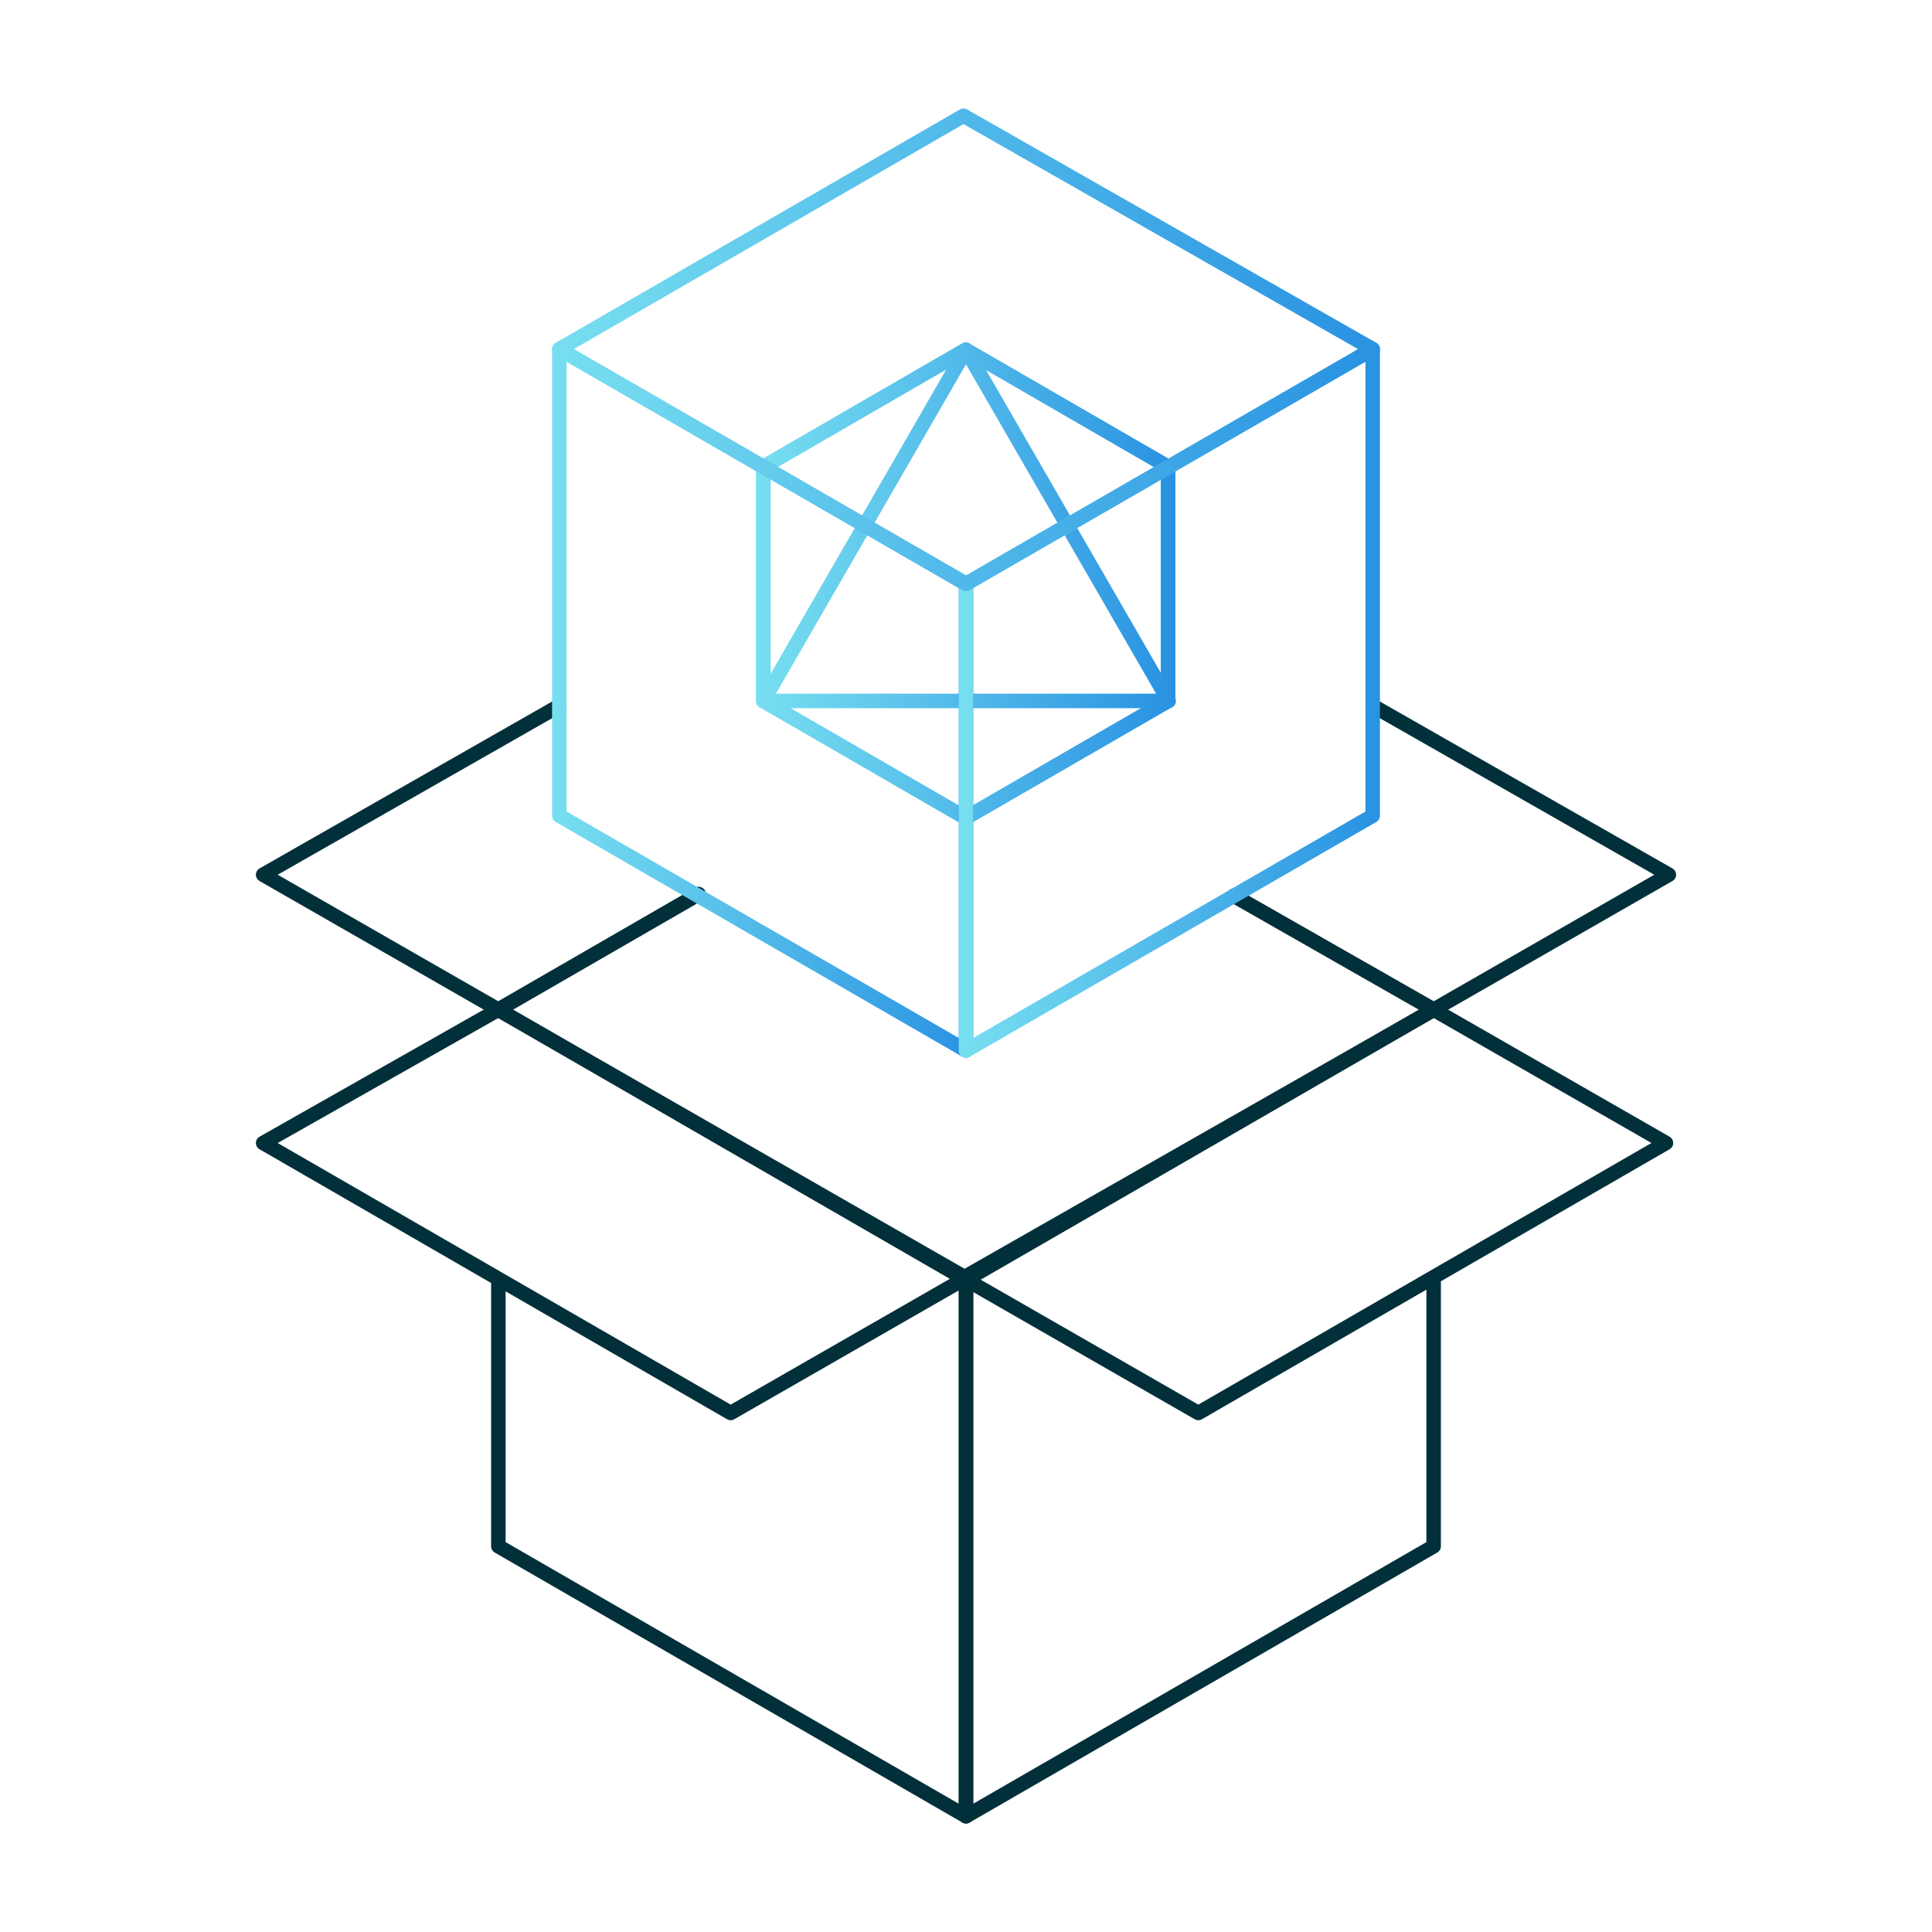 <?xml version="1.0" encoding="UTF-8"?> <svg xmlns="http://www.w3.org/2000/svg" xmlns:xlink="http://www.w3.org/1999/xlink" id="Layer_1" data-name="Layer 1" viewBox="0 0 200 200"><defs><style>.cls-1,.cls-2,.cls-3,.cls-4,.cls-5,.cls-6,.cls-7{fill:none;stroke-linecap:round;stroke-linejoin:round;stroke-width:1.5px;}.cls-1{stroke:#02303a;}.cls-2{stroke:url(#linear-gradient);}.cls-3{stroke:url(#linear-gradient-2);}.cls-4{stroke:url(#linear-gradient-3);}.cls-5{stroke:url(#linear-gradient-4);}.cls-6{stroke:url(#linear-gradient-5);}.cls-7{stroke:url(#linear-gradient-6);}</style><linearGradient id="linear-gradient" x1="78.27" y1="54.39" x2="121.73" y2="54.39" gradientUnits="userSpaceOnUse"><stop offset="0" stop-color="#78dff0"></stop><stop offset="1" stop-color="#2992e2"></stop></linearGradient><linearGradient id="linear-gradient-2" x1="78.27" y1="60.44" x2="121.67" y2="60.44" xlink:href="#linear-gradient"></linearGradient><linearGradient id="linear-gradient-3" x1="78.27" y1="60.44" x2="121.67" y2="60.44" xlink:href="#linear-gradient"></linearGradient><linearGradient id="linear-gradient-4" x1="57.15" y1="72.44" x2="100.75" y2="72.44" xlink:href="#linear-gradient"></linearGradient><linearGradient id="linear-gradient-5" x1="99.25" y1="72.44" x2="142.85" y2="72.44" xlink:href="#linear-gradient"></linearGradient><linearGradient id="linear-gradient-6" x1="57.15" y1="36.21" x2="142.85" y2="36.21" xlink:href="#linear-gradient"></linearGradient></defs><polygon class="cls-1" points="75.64 146.27 27.24 118.32 51.59 104.52 100 132.29 75.64 146.27"></polygon><polyline class="cls-1" points="51.59 132.56 51.59 160.07 100 188.02 100 132.47"></polyline><polygon class="cls-1" points="51.59 104.52 100 132.47 51.59 104.52 51.59 104.52"></polygon><polygon class="cls-1" points="124.05 146.27 172.46 118.32 148.41 104.52 99.7 132.29 124.05 146.27"></polygon><polygon class="cls-1" points="148.41 104.52 100 132.47 148.41 104.52 148.41 104.52"></polygon><polyline class="cls-1" points="100 132.47 100 188.02 148.41 160.07 148.41 132.56"></polyline><polyline class="cls-1" points="57.9 73.06 27.24 90.55 51.59 104.52 72.31 92.56"></polyline><polyline class="cls-1" points="127.74 92.73 148.41 104.52 172.76 90.55 142.1 73.06"></polyline><polyline class="cls-1" points="72.31 92.56 51.59 104.52 100 132.47 148.41 104.52 127.74 92.73"></polyline><polygon class="cls-2" points="100 36.21 120.98 72.56 79.02 72.56 100 36.21"></polygon><polygon class="cls-3" points="99.97 36.21 91.13 41.32 79.02 48.33 79.02 72.56 99.97 84.67 120.92 72.56 120.92 72.56 120.92 48.33 120.92 48.33 120.92 48.33 99.97 36.21"></polygon><polygon class="cls-4" points="99.97 36.21 79.02 48.33 79.02 72.56 99.97 84.67 120.92 72.56 120.92 48.33 120.92 48.33 99.97 36.21"></polygon><polygon class="cls-5" points="100 108.75 57.9 84.44 57.9 36.14 100 60.44 100 108.75"></polygon><polygon class="cls-6" points="142.1 84.44 100 108.75 100 60.44 142.1 36.14 142.1 84.44"></polygon><polygon class="cls-7" points="100 60.44 57.9 36.14 99.74 11.98 142.1 36.14 100 60.44"></polygon></svg> 